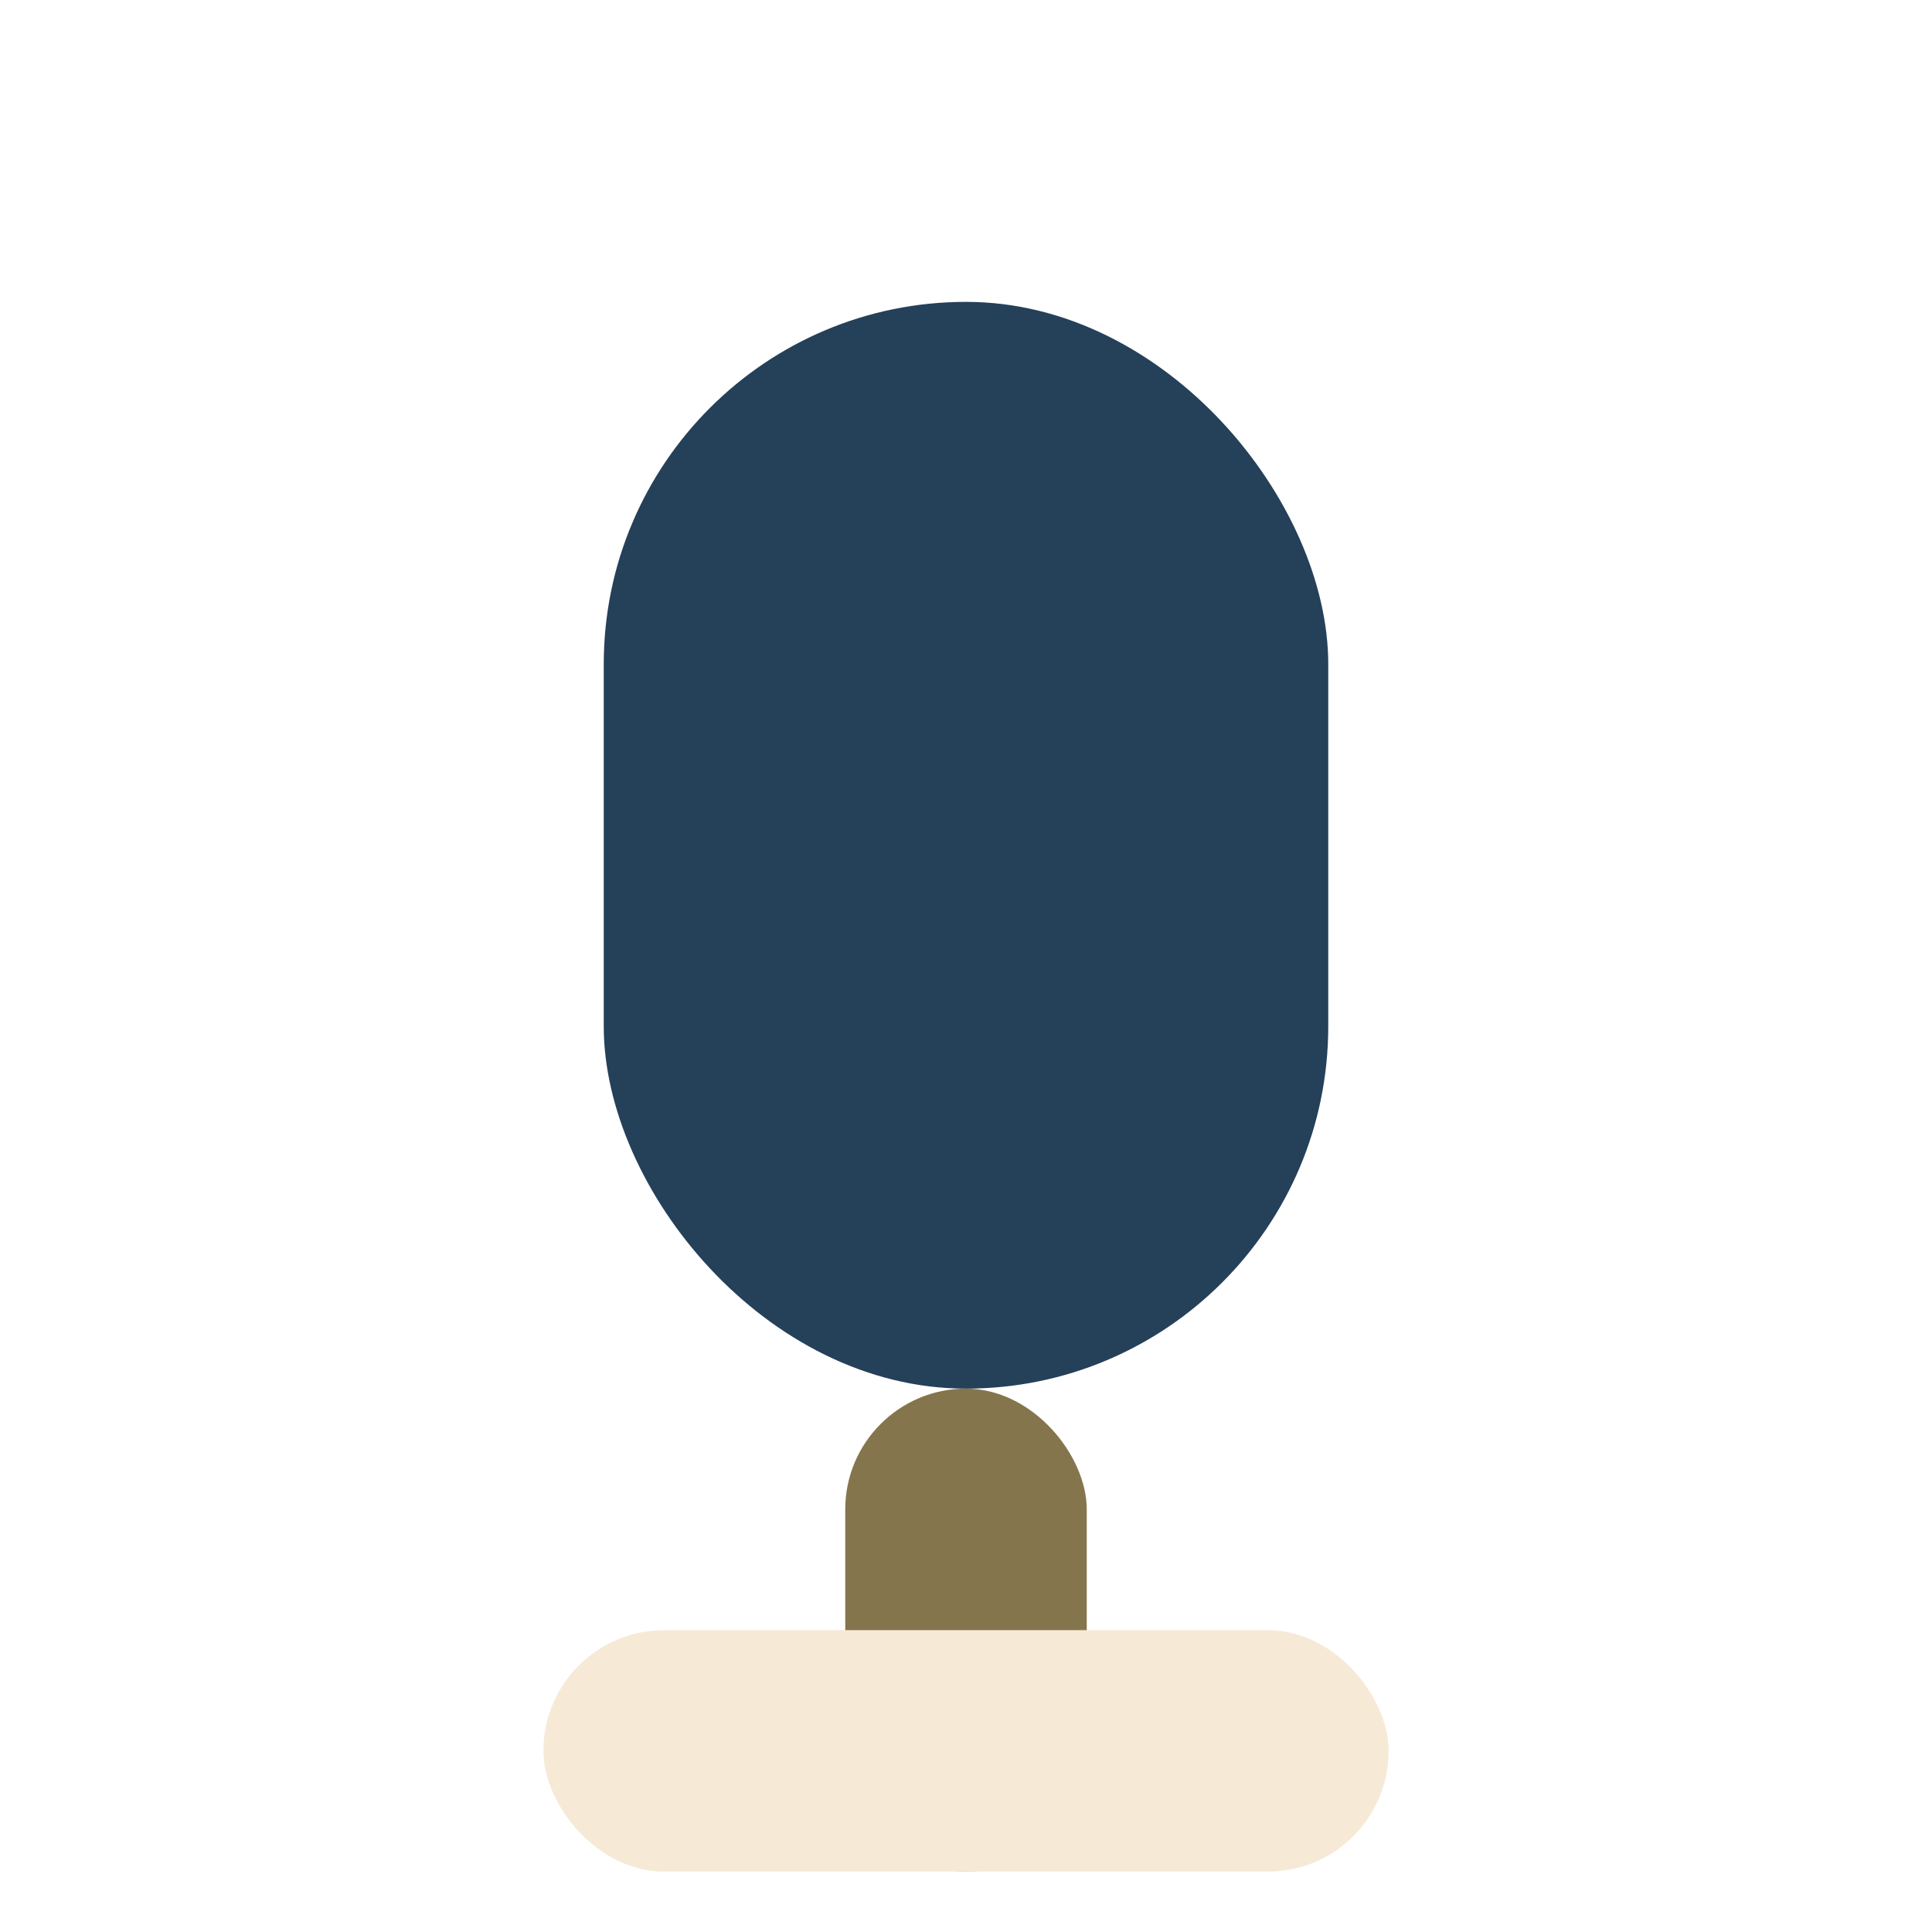 <?xml version="1.0" encoding="UTF-8"?>
<svg xmlns="http://www.w3.org/2000/svg" width="32" height="32" viewBox="0 0 32 32"><rect width="12" height="18" x="10" y="5" rx="6" fill="#254059"/><rect width="4" height="8" x="14" y="23" rx="2" fill="#85754D"/><rect width="14" height="4" x="9" y="27" rx="2" fill="#F6EAD7"/></svg>